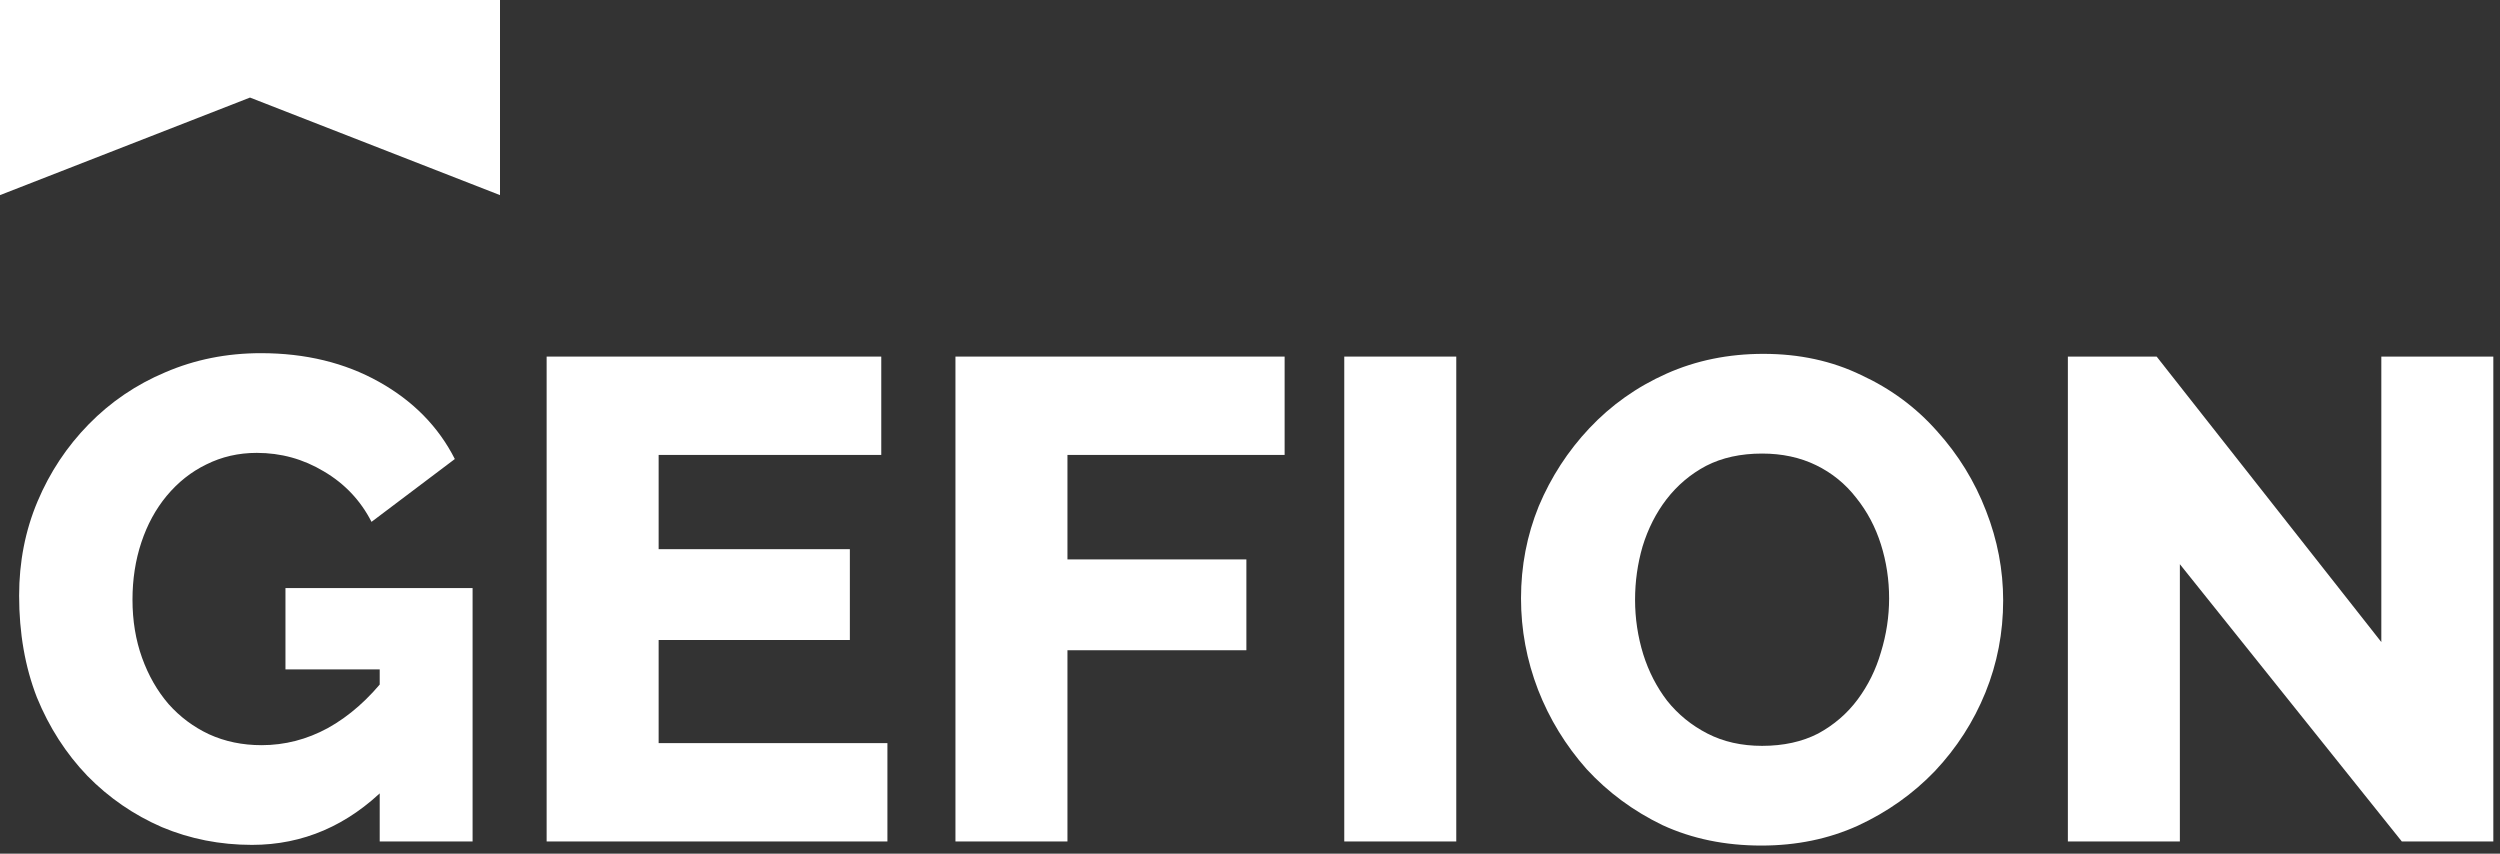 <?xml version="1.0" encoding="UTF-8"?> <svg xmlns="http://www.w3.org/2000/svg" width="205" height="70" viewBox="0 0 205 70" fill="none"><rect x="0" y="0" width="205" height="70" fill="#333333" stroke="none"/><path d="M178.749 46.264V69H169.565V29.24H176.845L195.269 52.648V29.24H204.453V69H196.949L178.749 46.264Z" fill="white"></path><path d="M144.435 69.336C141.448 69.336 138.741 68.776 136.315 67.656C133.925 66.499 131.853 64.968 130.099 63.064C128.381 61.123 127.056 58.957 126.123 56.568C125.189 54.141 124.723 51.64 124.723 49.064C124.723 46.413 125.208 43.893 126.179 41.504C127.187 39.114 128.568 36.986 130.323 35.12C132.115 33.216 134.224 31.723 136.651 30.64C139.077 29.557 141.728 29.016 144.603 29.016C147.552 29.016 150.221 29.595 152.611 30.752C155.037 31.872 157.109 33.403 158.827 35.344C160.581 37.285 161.925 39.469 162.859 41.896C163.792 44.285 164.259 46.73 164.259 49.232C164.259 51.883 163.773 54.403 162.803 56.792C161.832 59.181 160.451 61.328 158.659 63.232C156.867 65.099 154.757 66.592 152.331 67.712C149.941 68.794 147.309 69.336 144.435 69.336ZM134.075 49.176C134.075 50.706 134.299 52.2 134.747 53.656C135.195 55.075 135.848 56.344 136.707 57.464C137.603 58.584 138.704 59.48 140.011 60.152C141.317 60.824 142.811 61.16 144.491 61.16C146.245 61.16 147.776 60.824 149.083 60.152C150.389 59.443 151.472 58.509 152.331 57.352C153.189 56.194 153.824 54.907 154.235 53.488C154.683 52.032 154.907 50.557 154.907 49.064C154.907 47.533 154.683 46.059 154.235 44.64C153.787 43.221 153.115 41.952 152.219 40.832C151.323 39.675 150.221 38.779 148.915 38.144C147.608 37.509 146.133 37.192 144.491 37.192C142.736 37.192 141.205 37.528 139.899 38.2C138.629 38.872 137.547 39.786 136.651 40.944C135.792 42.064 135.139 43.352 134.691 44.808C134.28 46.227 134.075 47.682 134.075 49.176Z" fill="white"></path><path d="M110.23 69V29.24H119.414V69H110.23Z" fill="white"></path><path d="M78.347 69V29.24H105.339V37.304H87.531V45.872H102.203V53.32H87.531V69H78.347Z" fill="white"></path><path d="M72.768 60.936V69H44.824V29.24H72.264V37.304H54.008V45.032H69.688V52.48H54.008V60.936H72.768Z" fill="white"></path><path d="M20.664 69.28C18.05 69.28 15.586 68.795 13.272 67.824C10.957 66.816 8.923 65.416 7.168 63.624C5.413 61.795 4.032 59.648 3.024 57.184C2.053 54.683 1.568 51.901 1.568 48.84C1.568 46.077 2.072 43.501 3.08 41.112C4.088 38.723 5.488 36.613 7.28 34.784C9.072 32.955 11.162 31.536 13.552 30.528C15.979 29.483 18.592 28.96 21.392 28.96C25.05 28.96 28.28 29.744 31.08 31.312C33.88 32.88 35.952 34.989 37.296 37.64L30.464 42.792C29.568 41.037 28.261 39.656 26.544 38.648C24.864 37.64 23.035 37.136 21.056 37.136C19.562 37.136 18.181 37.453 16.912 38.088C15.68 38.685 14.597 39.544 13.664 40.664C12.768 41.747 12.077 43.016 11.592 44.472C11.107 45.928 10.864 47.496 10.864 49.176C10.864 50.893 11.125 52.48 11.648 53.936C12.171 55.392 12.899 56.661 13.832 57.744C14.765 58.789 15.867 59.611 17.136 60.208C18.442 60.805 19.88 61.104 21.448 61.104C23.352 61.104 25.163 60.637 26.88 59.704C28.634 58.733 30.24 57.315 31.696 55.448V64.52C28.523 67.693 24.845 69.28 20.664 69.28ZM31.136 54.888H23.408V48.224H38.752V69H31.136V54.888Z" fill="white"></path><path d="M41 0L41 16L20.5 8L-1.17622e-06 16L-4.76837e-07 -1.79217e-06L41 0Z" fill="white"></path></svg> 
